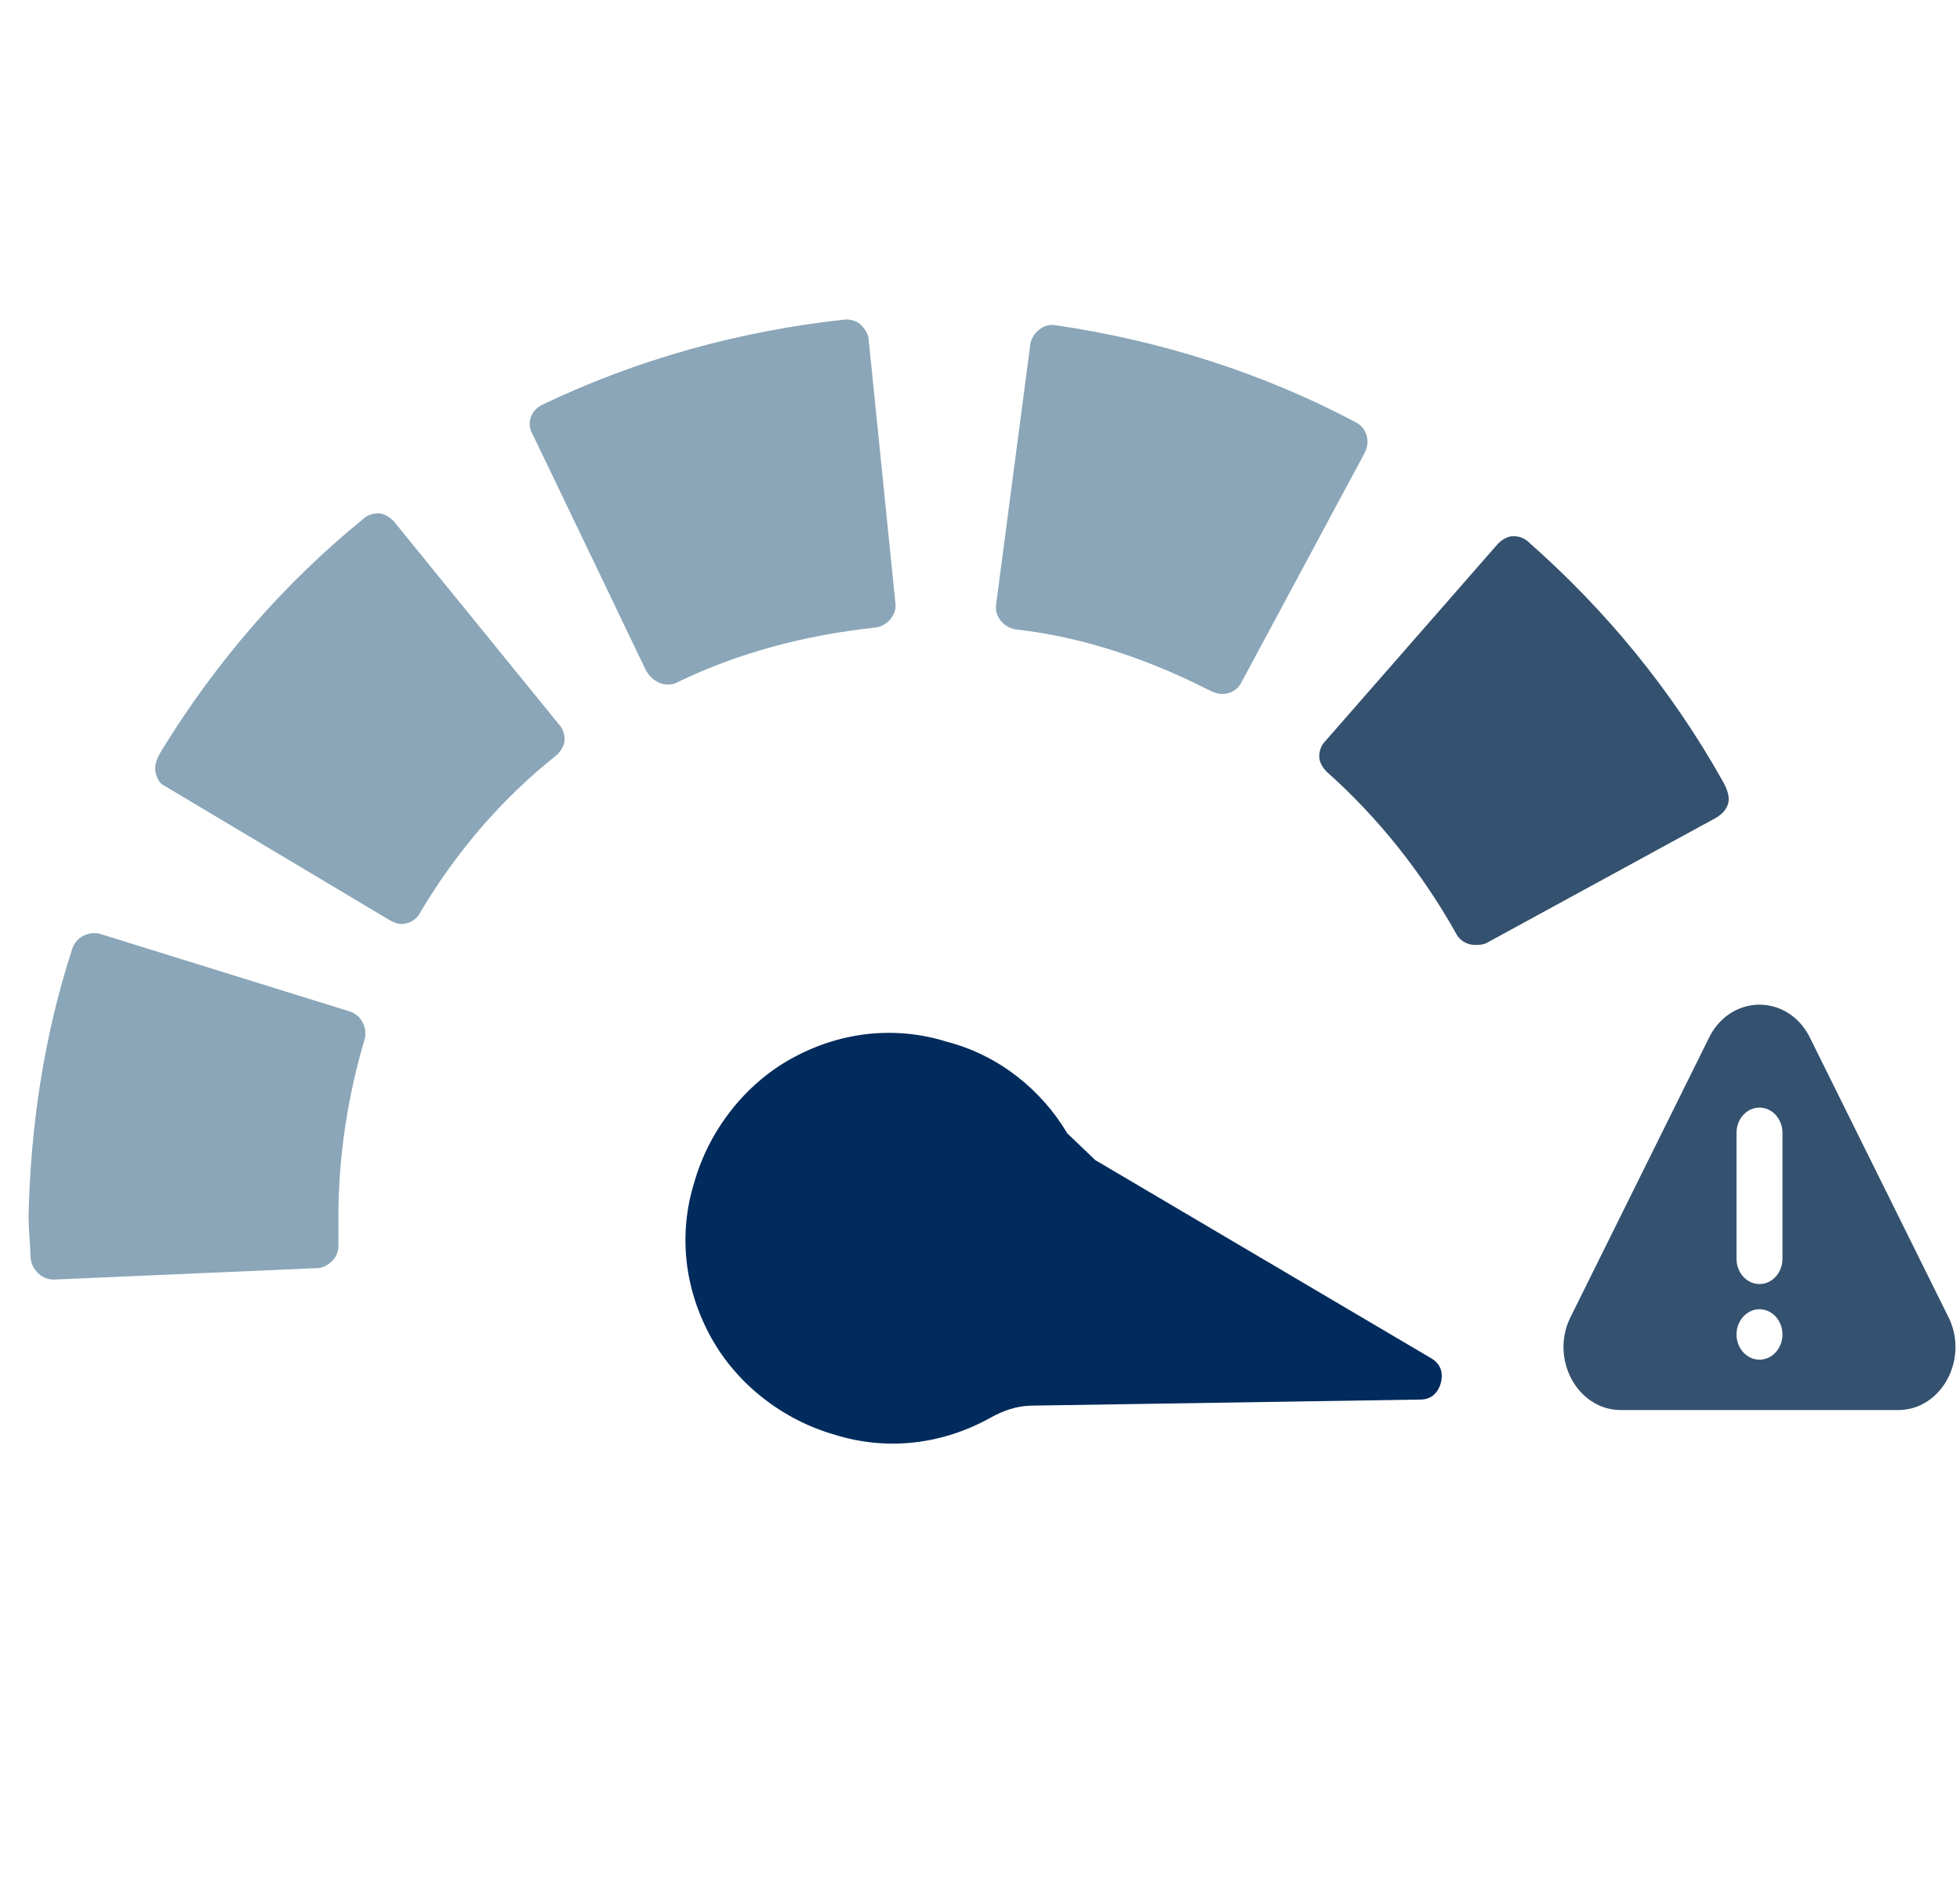 <svg width="103" height="100" viewBox="0 0 103 100" fill="none" xmlns="http://www.w3.org/2000/svg">
<path d="M69.728 40.56C72.425 42.957 74.722 45.854 76.52 49.051C76.72 49.45 77.12 49.65 77.519 49.65C77.719 49.65 77.919 49.65 78.119 49.55L90.206 42.957C90.506 42.758 90.706 42.558 90.805 42.258C90.867 42.075 90.853 41.892 90.81 41.708C90.755 41.472 90.647 41.252 90.528 41.04C87.856 36.277 84.421 32.088 80.317 28.473C80.117 28.273 79.817 28.173 79.517 28.173C79.218 28.173 78.918 28.373 78.718 28.572L69.628 38.962C69.428 39.161 69.328 39.461 69.328 39.761C69.328 40.06 69.528 40.36 69.728 40.56Z" fill="#34526F"/>
<path d="M71.726 23.777C72.026 23.178 71.826 22.479 71.227 22.179C66.332 19.582 60.938 17.884 55.444 17.085C54.844 16.985 54.245 17.484 54.145 18.084L52.347 31.769C52.247 32.368 52.746 32.968 53.346 33.068C56.773 33.449 60.11 34.555 63.27 36.129C63.579 36.283 63.889 36.464 64.234 36.464C64.634 36.464 65.033 36.264 65.233 35.865L71.726 23.777Z" fill="#8AA6B8"/>
<path d="M27.972 22.779L33.965 35.266C34.072 35.425 34.178 35.556 34.299 35.659C34.511 35.838 34.787 35.965 35.064 35.965C35.264 35.965 35.364 35.965 35.564 35.865C38.86 34.267 42.356 33.367 46.053 32.968C46.652 32.868 47.151 32.269 47.052 31.669L45.653 17.884C45.653 17.584 45.453 17.284 45.254 17.085C45.054 16.885 44.754 16.785 44.454 16.785C38.86 17.384 33.466 18.883 28.471 21.28C27.872 21.58 27.672 22.279 27.972 22.779Z" fill="#8AA6B8"/>
<path d="M8.593 41.259L20.48 48.352C20.68 48.452 20.88 48.551 21.079 48.551C21.479 48.551 21.879 48.352 22.078 47.952C23.976 44.755 26.374 41.958 29.271 39.661C29.471 39.461 29.67 39.161 29.67 38.862C29.67 38.562 29.57 38.262 29.371 38.062L20.68 27.374C20.48 27.174 20.18 26.974 19.881 26.974C19.581 26.974 19.281 27.074 19.081 27.274C14.9 30.677 11.381 34.744 8.525 39.38C8.37 39.633 8.225 39.898 8.172 40.189C8.143 40.346 8.141 40.503 8.193 40.66C8.293 40.959 8.393 41.159 8.593 41.259Z" fill="#8AA6B8"/>
<path d="M1.5 63.935C1.5 64.536 1.574 65.137 1.595 65.802C1.601 66.022 1.606 66.247 1.693 66.45C1.886 66.898 2.309 67.232 2.799 67.232H2.899L16.684 66.632C16.984 66.632 17.283 66.433 17.483 66.233C17.683 66.033 17.783 65.733 17.783 65.434C17.783 64.934 17.783 64.435 17.783 63.935C17.783 60.739 18.282 57.542 19.181 54.545C19.281 53.946 18.982 53.346 18.382 53.147L5.196 49.051C4.597 48.951 3.997 49.251 3.798 49.85C2.299 54.445 1.6 59.24 1.5 63.935Z" fill="#8AA6B8"/>
<path d="M49.772 54.742C47.008 53.876 44.116 54.222 41.582 55.627C39.136 56.983 37.271 59.387 36.492 62.103C35.626 64.868 35.972 67.759 37.377 70.293C38.733 72.739 41.137 74.605 43.853 75.383C46.618 76.249 49.509 75.903 52.043 74.499C52.047 74.497 52.05 74.495 52.053 74.493C52.713 74.123 53.432 73.871 54.188 73.859L74.583 73.54C75.165 73.56 75.554 73.231 75.71 72.687C75.865 72.144 75.71 71.659 75.206 71.367L57.558 60.957C57.061 60.483 56.584 60.027 56.088 59.552C54.713 57.24 52.468 55.444 49.772 54.742Z" fill="#002B5C"/>
<path d="M102.335 69.091L95.058 54.412C93.889 52.252 91.039 52.249 89.868 54.412L82.591 69.091C81.396 71.297 82.843 74.092 85.186 74.092H99.74C102.081 74.092 103.53 71.3 102.335 69.091ZM92.463 71.443C91.798 71.443 91.256 70.849 91.256 70.119C91.256 69.389 91.798 68.794 92.463 68.794C93.129 68.794 93.67 69.389 93.67 70.119C93.67 70.849 93.129 71.443 92.463 71.443ZM93.67 66.145C93.67 66.875 93.129 67.47 92.463 67.47C91.798 67.47 91.256 66.875 91.256 66.145V59.523C91.256 58.793 91.798 58.198 92.463 58.198C93.129 58.198 93.67 58.793 93.67 59.523V66.145Z" fill="#34526F"/>
</svg>
